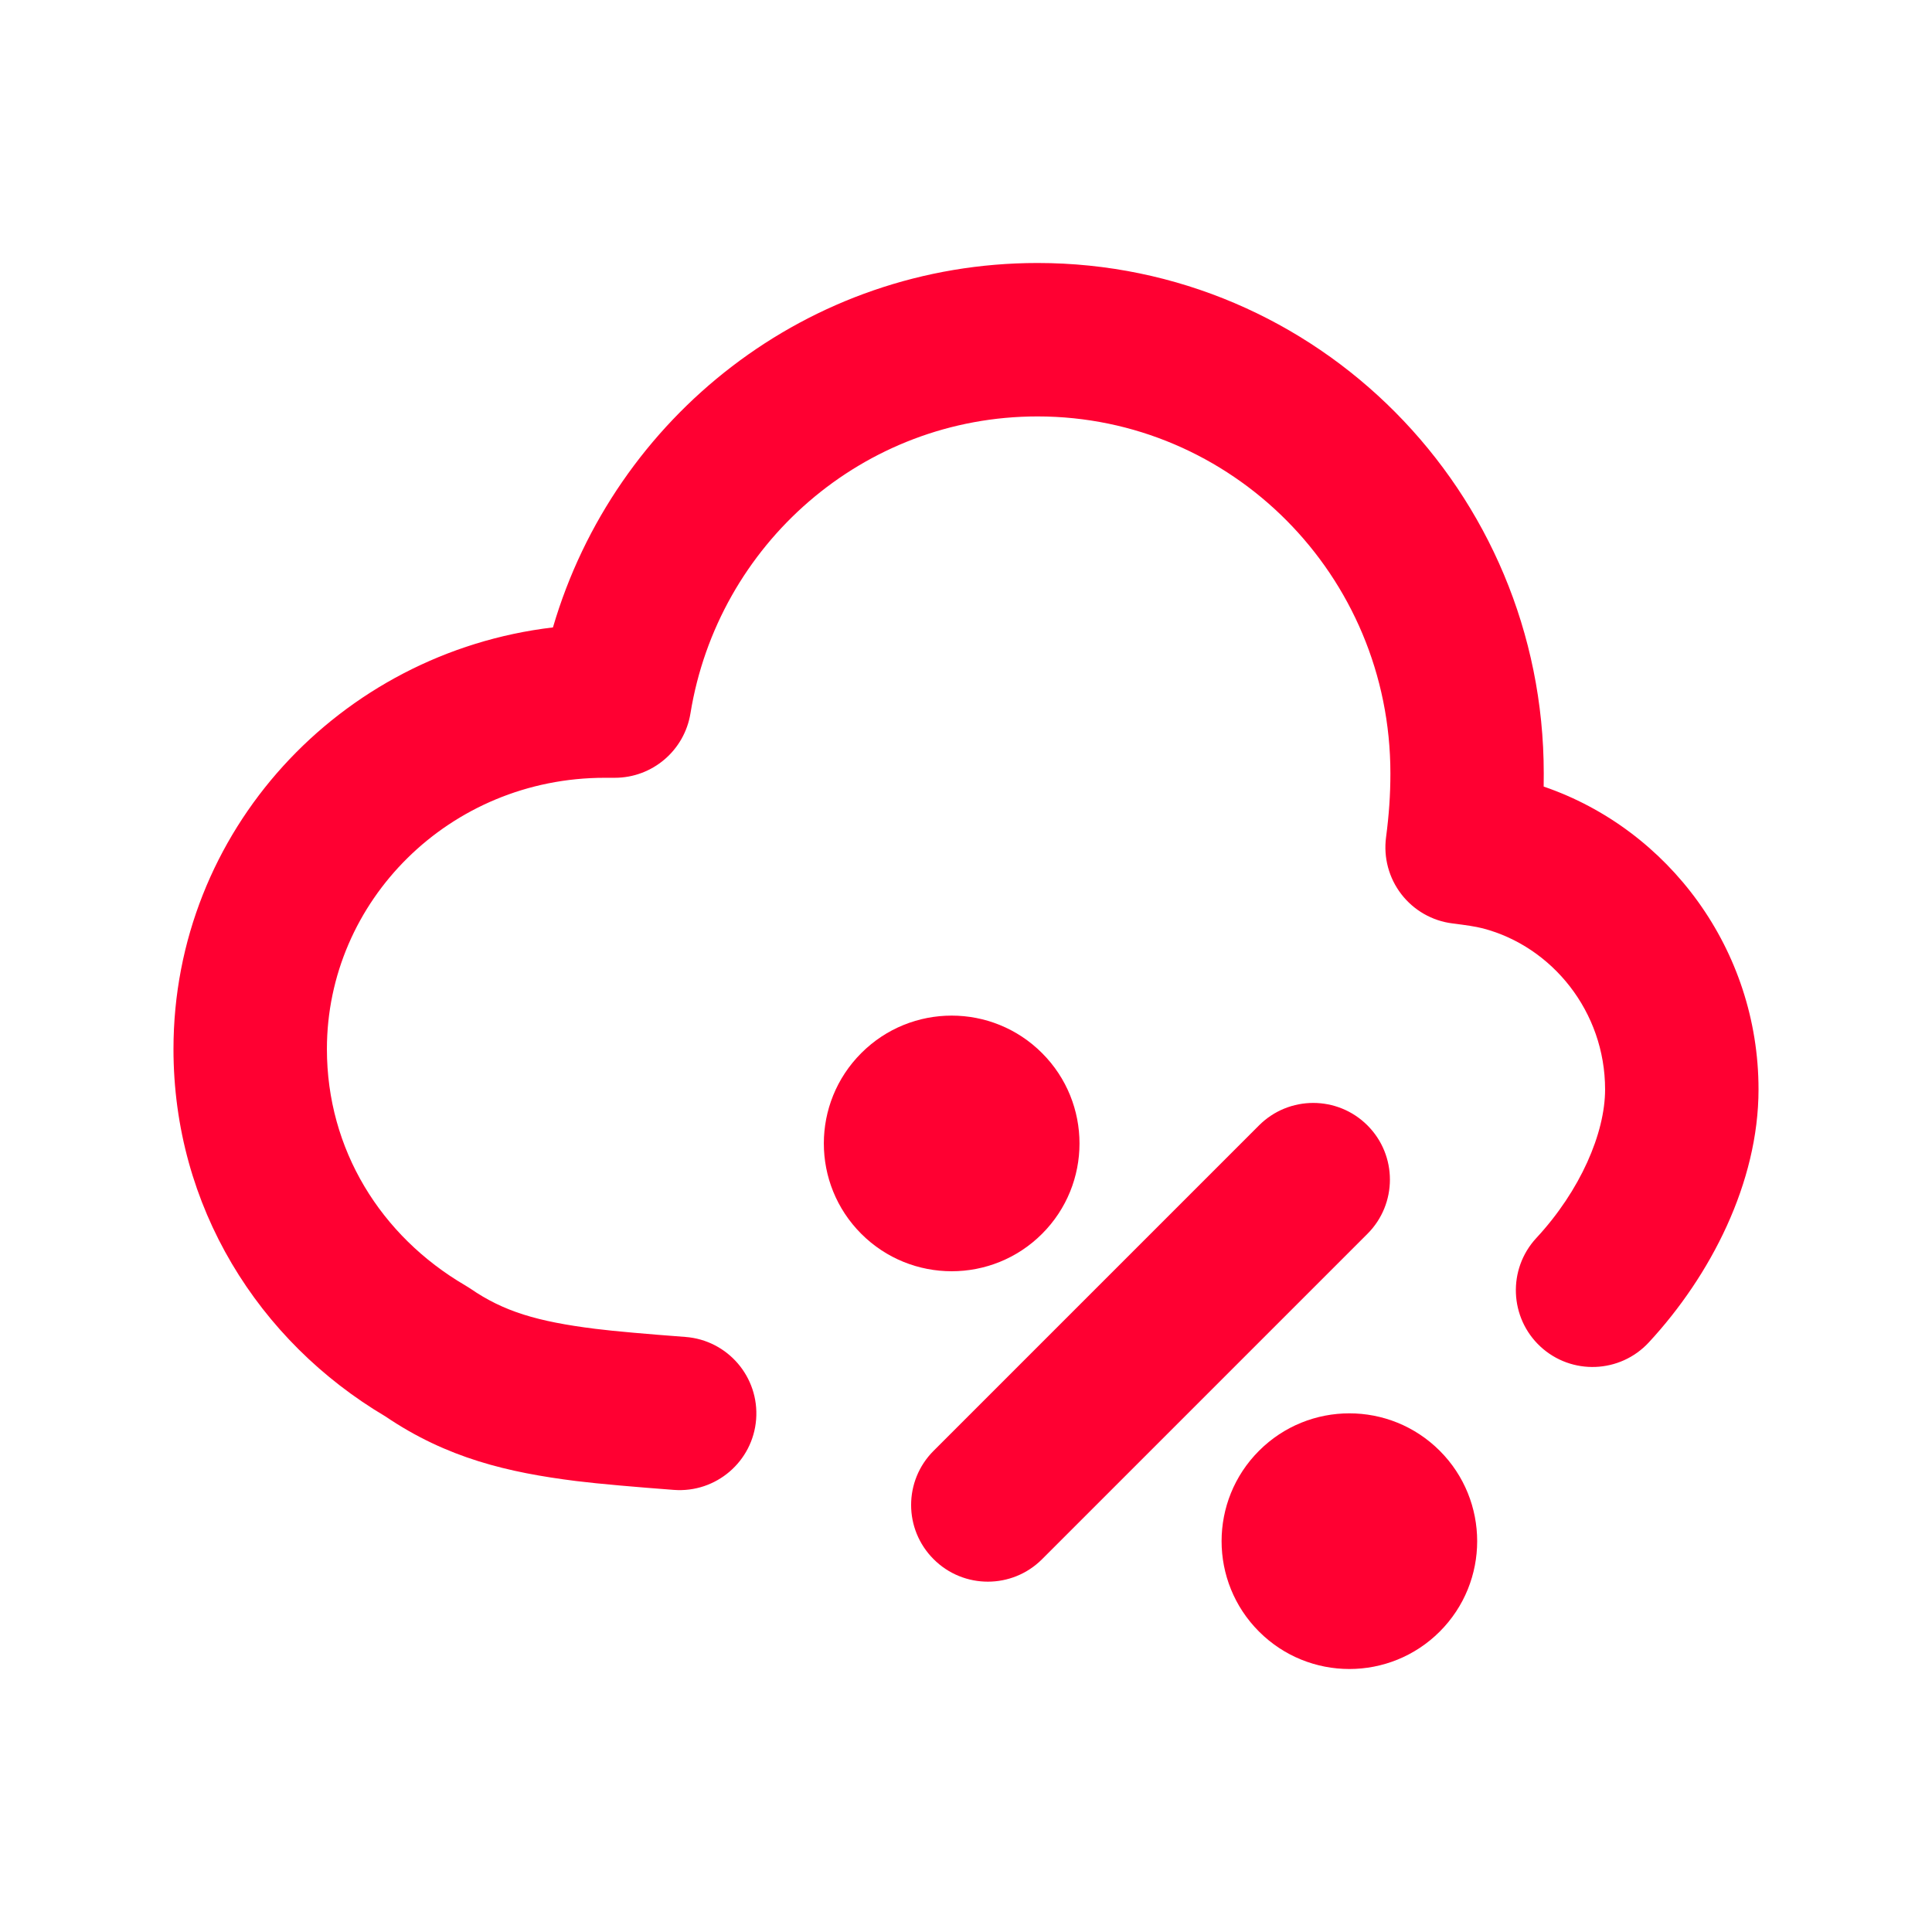 <svg width="24" height="24" viewBox="0 0 24 24" fill="none" xmlns="http://www.w3.org/2000/svg">
<g clip-path="url(#clip0_1608_8981)">
<path fill-rule="evenodd" clip-rule="evenodd" d="M12.889 5.173C10.722 5.173 8.918 6.763 8.577 8.862C8.502 9.323 8.104 9.662 7.637 9.662H7.513C5.584 9.662 4.061 11.193 4.061 13.032C4.061 14.278 4.729 15.354 5.78 15.968C5.801 15.98 5.821 15.993 5.841 16.006C6.255 16.292 6.676 16.417 7.394 16.507C7.632 16.537 8.049 16.573 8.515 16.608C9.04 16.648 9.433 17.106 9.393 17.631C9.353 18.155 8.895 18.548 8.37 18.508C7.907 18.473 7.448 18.434 7.157 18.398C6.312 18.292 5.553 18.114 4.789 17.596C3.21 16.661 2.155 14.989 2.155 13.032C2.155 10.326 4.219 8.107 6.869 7.794C7.634 5.18 10.034 3.267 12.889 3.267C16.358 3.267 19.177 6.101 19.177 9.607C19.177 9.662 19.177 9.717 19.176 9.771C20.733 10.304 21.845 11.8 21.845 13.533C21.845 14.69 21.251 15.846 20.482 16.676C20.124 17.062 19.521 17.085 19.135 16.727C18.75 16.369 18.727 15.766 19.084 15.38C19.632 14.79 19.939 14.075 19.939 13.533C19.939 12.57 19.284 11.759 18.422 11.533C18.323 11.508 18.215 11.493 18.043 11.471C17.792 11.44 17.563 11.309 17.408 11.108C17.253 10.907 17.185 10.653 17.218 10.401C17.254 10.126 17.272 9.876 17.272 9.607C17.272 7.141 15.293 5.173 12.889 5.173ZM16.987 13.98C17.359 14.352 17.359 14.955 16.987 15.327L12.945 19.369C12.573 19.741 11.97 19.741 11.598 19.369C11.225 18.997 11.225 18.394 11.598 18.022L15.64 13.98C16.012 13.608 16.615 13.608 16.987 13.98Z" fill="#FF0032"/>
<path d="M12.945 13.082C12.325 12.461 11.319 12.461 10.699 13.082C10.079 13.702 10.079 14.707 10.699 15.327C11.319 15.947 12.325 15.947 12.945 15.327C13.565 14.707 13.565 13.702 12.945 13.082Z" fill="#FF0032"/>
<path d="M17.885 18.022C17.265 17.402 16.26 17.402 15.64 18.022C15.02 18.642 15.02 19.648 15.64 20.268C16.26 20.888 17.265 20.888 17.885 20.268C18.505 19.648 18.505 18.642 17.885 18.022Z" fill="#FF0032"/>
</g>
<defs>
<clipPath id="clip0_1608_8981">
<rect width="24" height="24" fill="white"/>
</clipPath>
</defs>
</svg>
